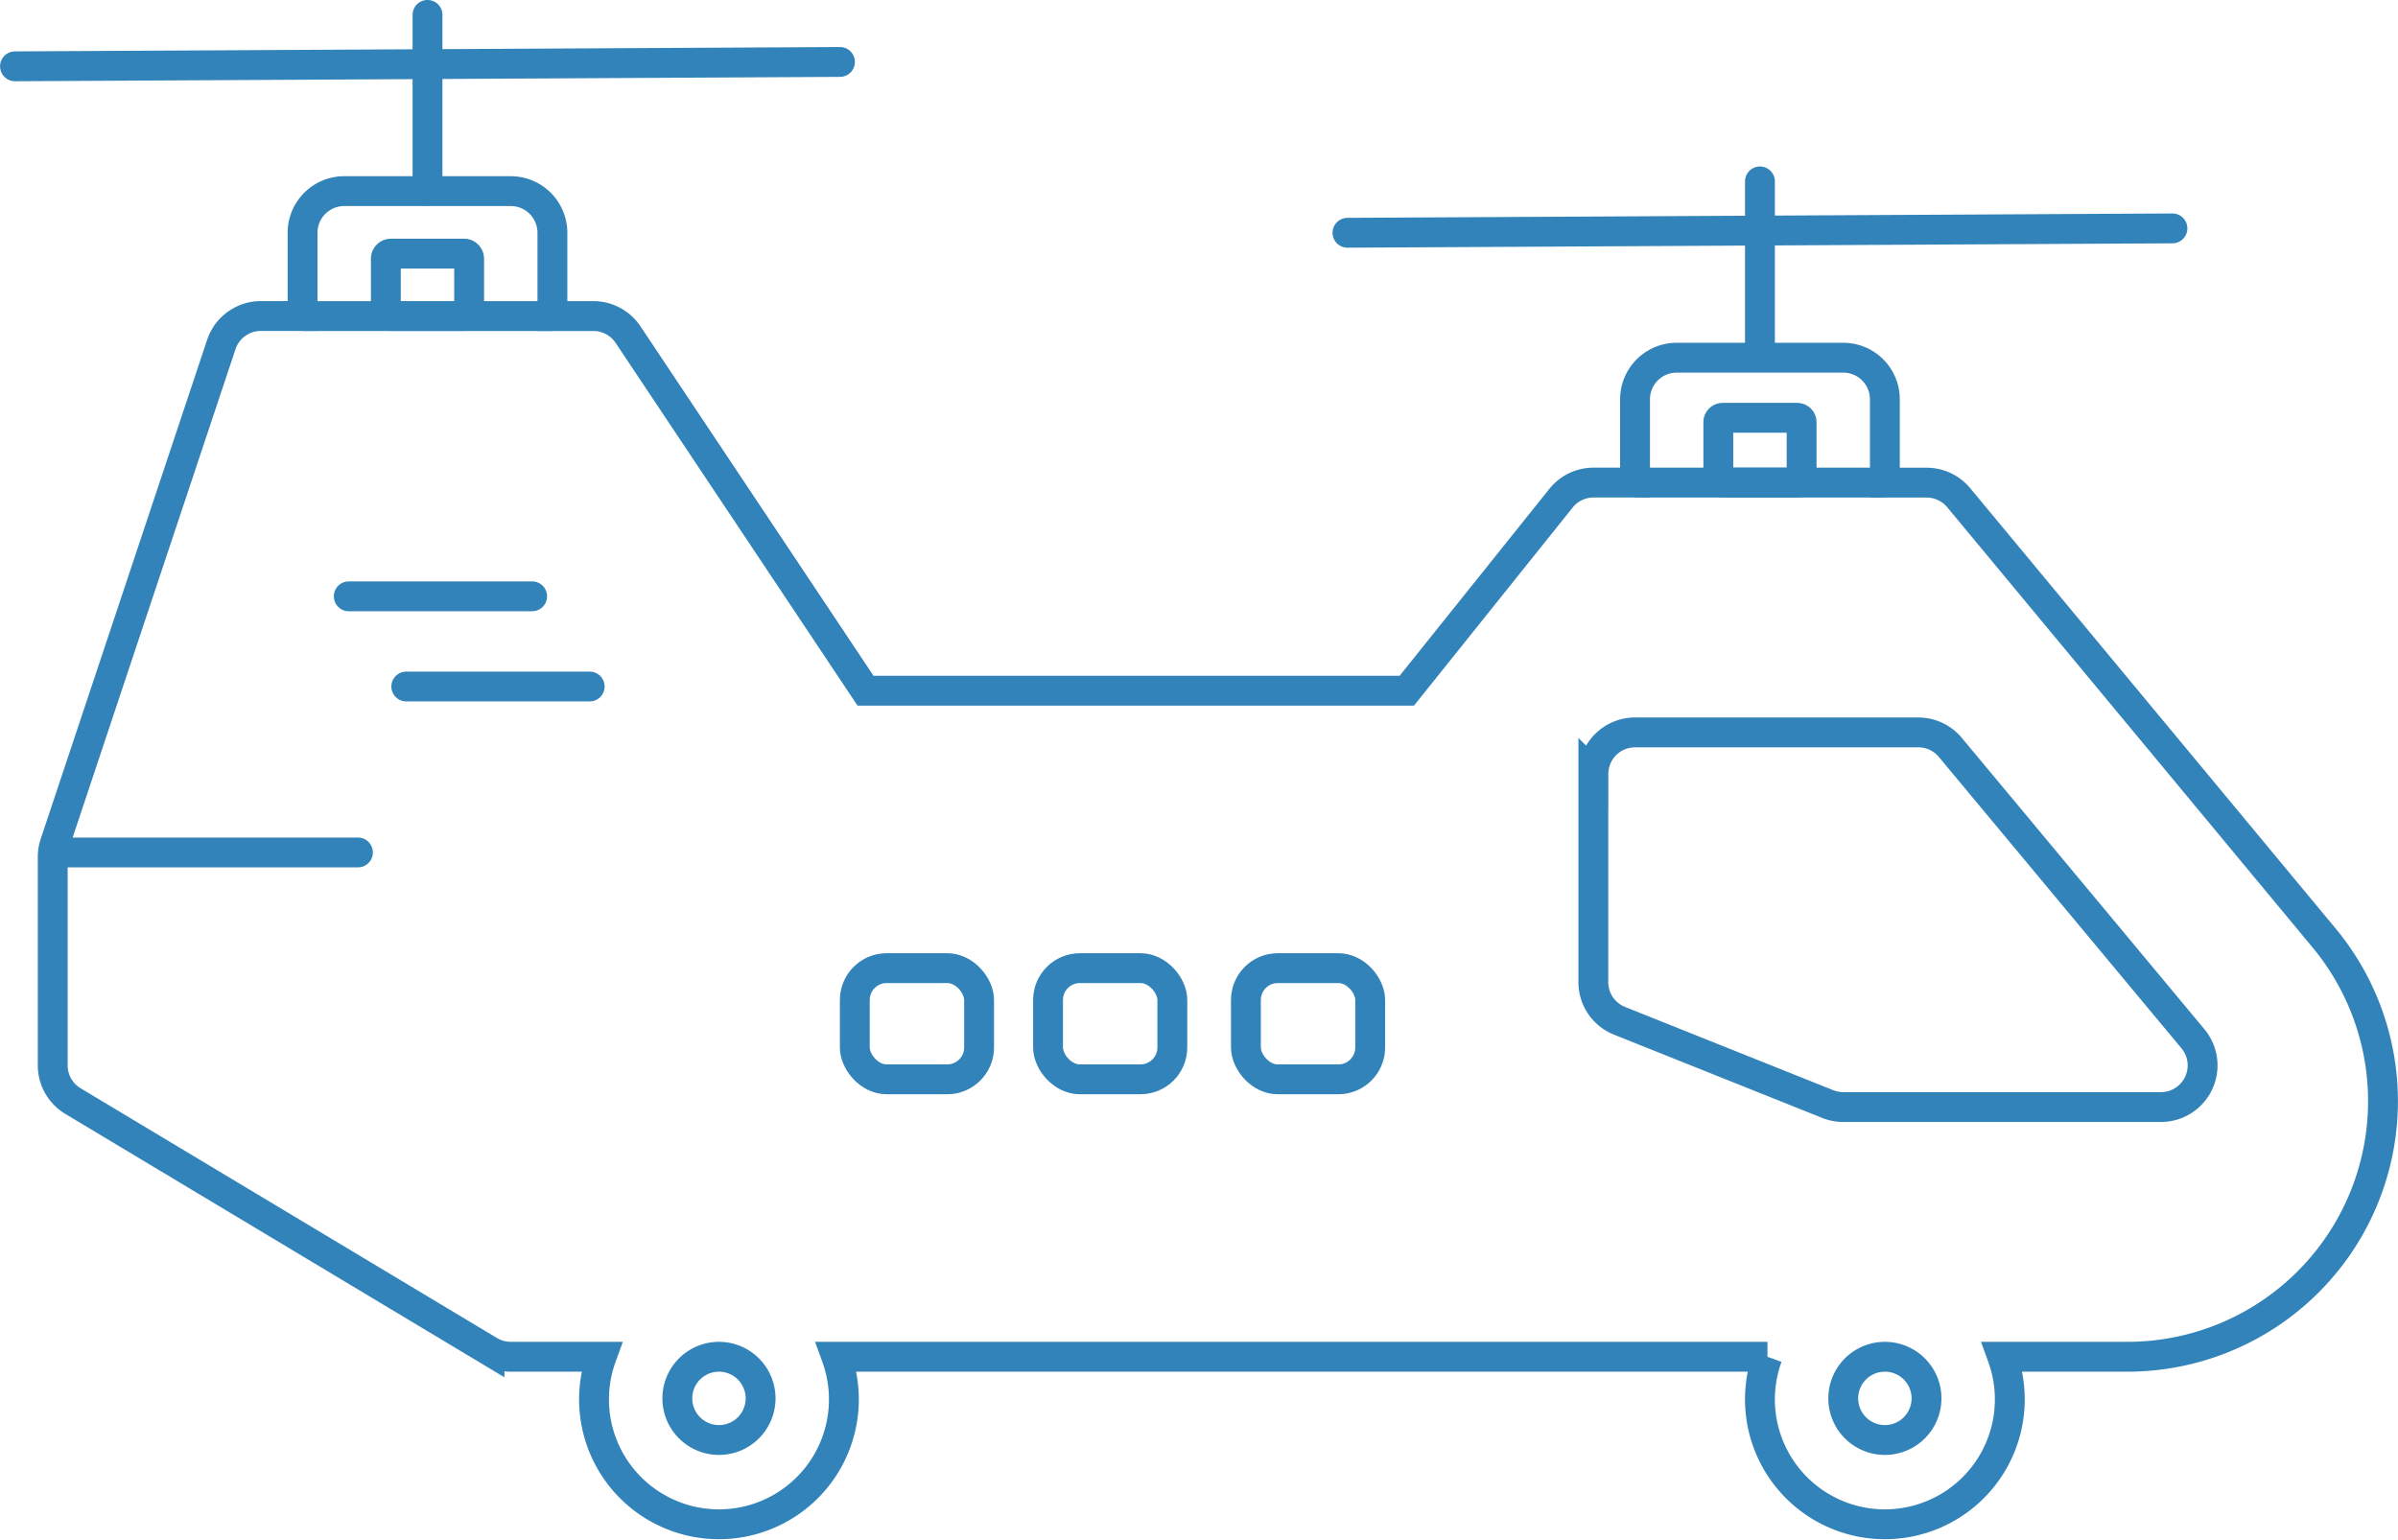 <svg xmlns="http://www.w3.org/2000/svg" width="160.644" height="103.173" viewBox="0 0 160.644 103.173">
  <g id="Groupe_218" data-name="Groupe 218" transform="translate(-19.361 -59.002)">
    <path id="Tracé_303" data-name="Tracé 303" d="M126.1,110.867v13.947a2.787,2.787,0,0,0,1.757,2.594l13.947,5.579a2.788,2.788,0,0,0,1.033.2h21.283a2.79,2.79,0,0,0,2.148-4.576L150.01,109.081a2.792,2.792,0,0,0-2.148-1H128.893a2.79,2.79,0,0,0-2.789,2.79Z" fill="none" stroke="#3283b9" stroke-width="2"/>
    <path id="Tracé_304" data-name="Tracé 304" d="M131.683,82.972a2.79,2.79,0,0,0-2.79,2.789V91.34H126.1a2.788,2.788,0,0,0-2.176,1.06l-10.321,12.888H77.344l-15.9-23.85a2.789,2.789,0,0,0-2.288-1.255H56.367V74.6a2.789,2.789,0,0,0-2.79-2.79H42.419A2.79,2.79,0,0,0,39.63,74.6v5.579H36.84a2.791,2.791,0,0,0-2.65,1.9L23.032,115.553a2.765,2.765,0,0,0-.139.893v13.947a2.787,2.787,0,0,0,1.367,2.4l27.895,16.737a2.779,2.779,0,0,0,1.422.391h6.081a8.369,8.369,0,1,0,15.733,0h62.373a8.369,8.369,0,1,0,15.733,0h8.369a17.128,17.128,0,0,0,13.166-28.091L150.568,92.344a2.8,2.8,0,0,0-2.148-1h-2.79V85.762a2.788,2.788,0,0,0-2.789-2.79M45.548,76h4.9a.34.34,0,0,1,.34.34v3.5a.34.34,0,0,1-.34.339h-4.9a.339.339,0,0,1-.339-.339v-3.5A.34.34,0,0,1,45.548,76Zm24.766,76.709a2.789,2.789,0,1,1-.817-1.972A2.789,2.789,0,0,1,70.314,152.709Zm78.106,0a2.789,2.789,0,1,1-.817-1.972A2.789,2.789,0,0,1,148.42,152.709ZM134.472,91.04V87.3a.3.3,0,0,1,.3-.3h4.98a.3.3,0,0,1,.3.3V91.04a.3.3,0,0,1-.3.3h-4.98A.3.3,0,0,1,134.472,91.04Zm-2.789-8.068h11.158m-5.579-11.813V82.972M109.63,74.6l55.264-.293M48,60V71.814M20.366,63.446l55.264-.293" fill="none" stroke="#3283b9" stroke-linecap="round" stroke-width="2"/>
    <line id="Ligne_77" data-name="Ligne 77" x2="16.737" transform="translate(39.63 80.183)" fill="none" stroke="#3283b9" stroke-width="2"/>
    <line id="Ligne_78" data-name="Ligne 78" x2="16.737" transform="translate(128.893 91.34)" fill="none" stroke="#3283b9" stroke-width="2"/>
    <line id="Ligne_79" data-name="Ligne 79" x2="12.286" transform="translate(42.724 98.962)" fill="none" stroke="#3283b9" stroke-linecap="round" stroke-width="2"/>
    <line id="Ligne_80" data-name="Ligne 80" x2="12.286" transform="translate(46.578 105.006)" fill="none" stroke="#3283b9" stroke-linecap="round" stroke-width="2"/>
    <rect id="Rectangle_178" data-name="Rectangle 178" width="8.326" height="7.451" rx="2.135" transform="translate(76.625 123.878)" fill="none" stroke="#3283b9" stroke-width="2"/>
    <rect id="Rectangle_179" data-name="Rectangle 179" width="8.326" height="7.451" rx="2.135" transform="translate(89.57 123.878)" fill="none" stroke="#3283b9" stroke-width="2"/>
    <rect id="Rectangle_180" data-name="Rectangle 180" width="8.326" height="7.451" rx="2.135" transform="translate(102.826 123.878)" fill="none" stroke="#3283b9" stroke-width="2"/>
    <line id="Ligne_81" data-name="Ligne 81" x2="19.446" transform="translate(23.893 116.127)" fill="none" stroke="#3283b9" stroke-linecap="round" stroke-width="2"/>
  </g>
</svg>
